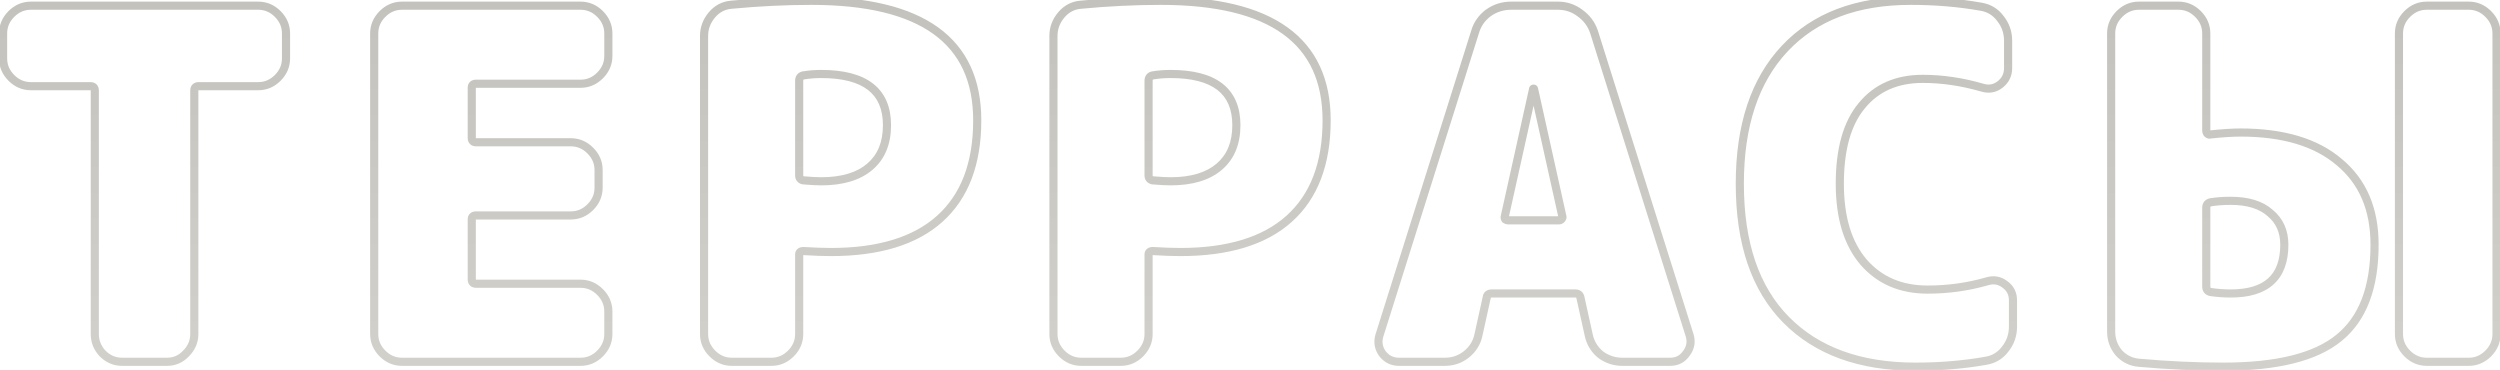 <?xml version="1.0" encoding="UTF-8"?> <svg xmlns="http://www.w3.org/2000/svg" width="615" height="91" viewBox="0 0 615 91" fill="none"> <path d="M68.32 19.16L67.613 18.453L67.613 18.453L68.32 19.16ZM45.76 86.96L45.053 86.253L45.042 86.264L45.032 86.275L45.76 86.96ZM25.24 86.96L24.512 87.645L24.522 87.656L24.533 87.667L25.24 86.96ZM2.8 19.16L3.507 18.453L3.507 18.453L2.8 19.16ZM2.8 3.44L2.093 2.733L2.093 2.733L2.8 3.44ZM63.52 2.4C65.082 2.4 66.431 2.965 67.613 4.147L69.027 2.733C67.489 1.195 65.638 0.4 63.52 0.4V2.4ZM67.613 4.147C68.795 5.329 69.36 6.678 69.36 8.24H71.36C71.36 6.122 70.565 4.271 69.027 2.733L67.613 4.147ZM69.36 8.24V14.36H71.36V8.24H69.36ZM69.36 14.36C69.36 15.922 68.795 17.271 67.613 18.453L69.027 19.867C70.565 18.329 71.36 16.478 71.36 14.36H69.36ZM67.613 18.453C66.431 19.635 65.082 20.2 63.52 20.2V22.2C65.638 22.2 67.489 21.405 69.027 19.867L67.613 18.453ZM63.52 20.2H48.88V22.2H63.52V20.2ZM48.88 20.2C48.366 20.2 47.797 20.329 47.363 20.763C46.929 21.197 46.8 21.766 46.8 22.28H48.8C48.8 22.18 48.813 22.134 48.816 22.124C48.818 22.12 48.816 22.125 48.809 22.136C48.802 22.148 48.792 22.163 48.777 22.177C48.763 22.192 48.748 22.202 48.736 22.209C48.725 22.216 48.72 22.218 48.724 22.216C48.734 22.213 48.78 22.2 48.88 22.2V20.2ZM46.8 22.28V82.16H48.8V22.28H46.8ZM46.8 82.16C46.8 83.722 46.235 85.071 45.053 86.253L46.467 87.667C48.005 86.129 48.8 84.278 48.8 82.16H46.8ZM45.032 86.275C43.938 87.437 42.64 88 41.08 88V90C43.2 90 45.022 89.203 46.488 87.645L45.032 86.275ZM41.08 88H30.04V90H41.08V88ZM30.04 88C28.478 88 27.129 87.435 25.947 86.253L24.533 87.667C26.071 89.205 27.922 90 30.04 90V88ZM25.968 86.275C24.86 85.097 24.32 83.741 24.32 82.16H22.32C22.32 84.259 23.06 86.103 24.512 87.645L25.968 86.275ZM24.32 82.16V22.28H22.32V82.16H24.32ZM24.32 22.28C24.32 21.766 24.191 21.197 23.757 20.763C23.323 20.329 22.754 20.2 22.24 20.2V22.2C22.34 22.2 22.386 22.213 22.396 22.216C22.4 22.218 22.395 22.216 22.384 22.209C22.372 22.202 22.358 22.192 22.343 22.177C22.328 22.163 22.318 22.148 22.311 22.136C22.304 22.125 22.302 22.12 22.304 22.124C22.307 22.134 22.32 22.18 22.32 22.28H24.32ZM22.24 20.2H7.6V22.2H22.24V20.2ZM7.6 20.2C6.038 20.2 4.689 19.635 3.507 18.453L2.093 19.867C3.631 21.405 5.482 22.2 7.6 22.2V20.2ZM3.507 18.453C2.325 17.271 1.76 15.922 1.76 14.36H-0.24C-0.24 16.478 0.555 18.329 2.093 19.867L3.507 18.453ZM1.76 14.36V8.24H-0.24V14.36H1.76ZM1.76 8.24C1.76 6.678 2.325 5.329 3.507 4.147L2.093 2.733C0.555 4.271 -0.24 6.122 -0.24 8.24H1.76ZM3.507 4.147C4.689 2.965 6.038 2.4 7.6 2.4V0.4C5.482 0.4 3.631 1.195 2.093 2.733L3.507 4.147ZM7.6 2.4H63.52V0.4H7.6V2.4ZM147.614 3.44L148.321 2.733L147.614 3.44ZM147.614 18.56L148.321 19.267L147.614 18.56ZM145.214 37.04L145.921 36.333L145.921 36.333L145.214 37.04ZM145.214 50.96L145.921 51.667L145.921 51.667L145.214 50.96ZM147.614 71.84L146.907 72.547L146.907 72.547L147.614 71.84ZM147.614 86.96L146.907 86.253L146.907 86.253L147.614 86.96ZM94.094 86.96L93.387 87.667L93.387 87.667L94.094 86.96ZM94.094 3.44L93.387 2.733L93.387 2.733L94.094 3.44ZM142.814 2.4C144.375 2.4 145.725 2.965 146.907 4.147L148.321 2.733C146.783 1.195 144.932 0.4 142.814 0.4V2.4ZM146.907 4.147C148.089 5.329 148.654 6.678 148.654 8.24H150.654C150.654 6.122 149.859 4.271 148.321 2.733L146.907 4.147ZM148.654 8.24V13.76H150.654V8.24H148.654ZM148.654 13.76C148.654 15.322 148.089 16.671 146.907 17.853L148.321 19.267C149.859 17.729 150.654 15.878 150.654 13.76H148.654ZM146.907 17.853C145.725 19.035 144.375 19.6 142.814 19.6V21.6C144.932 21.6 146.783 20.805 148.321 19.267L146.907 17.853ZM142.814 19.6H117.134V21.6H142.814V19.6ZM117.134 19.6C116.647 19.6 116.095 19.706 115.659 20.093C115.202 20.5 115.054 21.053 115.054 21.56H117.054C117.054 21.491 117.064 21.475 117.058 21.491C117.054 21.5 117.047 21.516 117.034 21.535C117.022 21.554 117.006 21.572 116.988 21.587C116.951 21.62 116.927 21.624 116.945 21.619C116.967 21.613 117.025 21.6 117.134 21.6V19.6ZM115.054 21.56V33.92H117.054V21.56H115.054ZM115.054 33.92C115.054 34.434 115.183 35.003 115.617 35.437C116.05 35.871 116.62 36 117.134 36V34C117.034 34 116.988 33.987 116.977 33.984C116.973 33.983 116.979 33.984 116.99 33.991C117.002 33.998 117.016 34.008 117.031 34.023C117.045 34.038 117.056 34.052 117.063 34.064C117.07 34.075 117.071 34.08 117.07 34.076C117.067 34.066 117.054 34.02 117.054 33.92H115.054ZM117.134 36H140.414V34H117.134V36ZM140.414 36C141.975 36 143.325 36.565 144.507 37.747L145.921 36.333C144.383 34.795 142.532 34 140.414 34V36ZM144.507 37.747C145.689 38.929 146.254 40.278 146.254 41.84H148.254C148.254 39.722 147.459 37.871 145.921 36.333L144.507 37.747ZM146.254 41.84V46.16H148.254V41.84H146.254ZM146.254 46.16C146.254 47.722 145.689 49.071 144.507 50.253L145.921 51.667C147.459 50.129 148.254 48.278 148.254 46.16H146.254ZM144.507 50.253C143.325 51.435 141.975 52 140.414 52V54C142.532 54 144.383 53.205 145.921 51.667L144.507 50.253ZM140.414 52H117.134V54H140.414V52ZM117.134 52C116.647 52 116.095 52.106 115.659 52.493C115.202 52.9 115.054 53.453 115.054 53.96H117.054C117.054 53.891 117.064 53.875 117.058 53.891C117.054 53.9 117.047 53.916 117.034 53.934C117.022 53.954 117.006 53.972 116.988 53.987C116.951 54.02 116.927 54.024 116.945 54.019C116.967 54.013 117.025 54 117.134 54V52ZM115.054 53.96V68.72H117.054V53.96H115.054ZM115.054 68.72C115.054 69.234 115.183 69.803 115.617 70.237C116.05 70.671 116.62 70.8 117.134 70.8V68.8C117.034 68.8 116.988 68.787 116.977 68.784C116.973 68.782 116.979 68.784 116.99 68.791C117.002 68.798 117.016 68.808 117.031 68.823C117.045 68.838 117.056 68.852 117.063 68.864C117.07 68.875 117.071 68.88 117.07 68.876C117.067 68.866 117.054 68.82 117.054 68.72H115.054ZM117.134 70.8H142.814V68.8H117.134V70.8ZM142.814 70.8C144.375 70.8 145.725 71.365 146.907 72.547L148.321 71.133C146.783 69.595 144.932 68.8 142.814 68.8V70.8ZM146.907 72.547C148.089 73.729 148.654 75.078 148.654 76.64H150.654C150.654 74.522 149.859 72.671 148.321 71.133L146.907 72.547ZM148.654 76.64V82.16H150.654V76.64H148.654ZM148.654 82.16C148.654 83.722 148.089 85.071 146.907 86.253L148.321 87.667C149.859 86.129 150.654 84.278 150.654 82.16H148.654ZM146.907 86.253C145.725 87.435 144.375 88 142.814 88V90C144.932 90 146.783 89.205 148.321 87.667L146.907 86.253ZM142.814 88H98.894V90H142.814V88ZM98.894 88C97.332 88 95.983 87.435 94.801 86.253L93.387 87.667C94.925 89.205 96.775 90 98.894 90V88ZM94.801 86.253C93.619 85.071 93.054 83.722 93.054 82.16H91.054C91.054 84.278 91.849 86.129 93.387 87.667L94.801 86.253ZM93.054 82.16V8.24H91.054V82.16H93.054ZM93.054 8.24C93.054 6.678 93.619 5.329 94.801 4.147L93.387 2.733C91.849 4.271 91.054 6.122 91.054 8.24H93.054ZM94.801 4.147C95.983 2.965 97.332 2.4 98.894 2.4V0.4C96.775 0.4 94.925 1.195 93.387 2.733L94.801 4.147ZM98.894 2.4H142.814V0.4H98.894V2.4ZM197.559 18.56L197.395 17.574L197.355 17.58L197.317 17.59L197.559 18.56ZM197.559 44.36L197.317 45.33L197.395 45.35L197.476 45.356L197.559 44.36ZM231.159 53.84L231.826 54.585L231.826 54.585L231.159 53.84ZM197.679 61.76L197.738 60.762L197.708 60.76H197.679V61.76ZM194.559 86.96L195.266 87.667L195.266 87.667L194.559 86.96ZM175.239 86.96L174.532 87.667L174.532 87.667L175.239 86.96ZM175.119 3.68L174.354 3.036L174.354 3.036L175.119 3.68ZM179.919 1.16L180.002 2.157L180.013 2.156L179.919 1.16ZM201.999 45.6C207.341 45.6 211.607 44.368 214.65 41.759L213.348 40.241C210.792 42.432 207.057 43.6 201.999 43.6V45.6ZM214.65 41.759C217.715 39.132 219.199 35.43 219.199 30.8H217.199C217.199 34.97 215.884 38.068 213.348 40.241L214.65 41.759ZM219.199 30.8C219.199 26.369 217.762 22.893 214.763 20.561C211.812 18.265 207.501 17.2 201.999 17.2V19.2C207.297 19.2 211.087 20.235 213.535 22.139C215.936 24.007 217.199 26.831 217.199 30.8H219.199ZM201.999 17.2C200.426 17.2 198.891 17.324 197.395 17.574L197.723 19.546C199.107 19.316 200.532 19.2 201.999 19.2V17.2ZM197.317 17.59C196.819 17.714 196.356 17.974 196.03 18.422C195.711 18.86 195.599 19.377 195.599 19.88H197.599C197.599 19.663 197.647 19.599 197.648 19.598C197.649 19.596 197.653 19.59 197.669 19.581C197.687 19.569 197.727 19.549 197.802 19.53L197.317 17.59ZM195.599 19.88V43.16H197.599V19.88H195.599ZM195.599 43.16C195.599 43.649 195.724 44.147 196.058 44.565C196.39 44.979 196.846 45.212 197.317 45.33L197.802 43.39C197.632 43.348 197.608 43.301 197.62 43.315C197.634 43.333 197.599 43.311 197.599 43.16H195.599ZM197.476 45.356C199.405 45.517 200.917 45.6 201.999 45.6V43.6C201.001 43.6 199.553 43.523 197.642 43.364L197.476 45.356ZM199.599 1.2C213.109 1.2 223.061 3.639 229.614 8.361C236.107 13.04 239.399 20.059 239.399 29.6H241.399C241.399 19.541 237.891 11.86 230.784 6.739C223.737 1.661 213.289 -0.8 199.599 -0.8V1.2ZM239.399 29.6C239.399 40.042 236.383 47.816 230.492 53.095L231.826 54.585C238.255 48.824 241.399 40.438 241.399 29.6H239.399ZM230.492 53.095C224.662 58.311 216.02 61 204.399 61V63C216.298 63 225.496 60.249 231.826 54.585L230.492 53.095ZM204.399 61C202.666 61 200.448 60.921 197.738 60.762L197.62 62.758C200.351 62.919 202.612 63 204.399 63V61ZM197.679 60.76C197.217 60.76 196.687 60.845 196.255 61.181C195.776 61.553 195.599 62.089 195.599 62.6H197.599C197.599 62.566 197.605 62.582 197.586 62.626C197.576 62.649 197.562 62.674 197.543 62.699C197.523 62.724 197.502 62.744 197.483 62.759C197.444 62.789 197.426 62.789 197.458 62.781C197.491 62.772 197.561 62.76 197.679 62.76V60.76ZM195.599 62.6V82.16H197.599V62.6H195.599ZM195.599 82.16C195.599 83.722 195.034 85.071 193.852 86.253L195.266 87.667C196.804 86.129 197.599 84.278 197.599 82.16H195.599ZM193.852 86.253C192.67 87.435 191.321 88 189.759 88V90C191.877 90 193.728 89.205 195.266 87.667L193.852 86.253ZM189.759 88H180.039V90H189.759V88ZM180.039 88C178.477 88 177.128 87.435 175.946 86.253L174.532 87.667C176.07 89.205 177.921 90 180.039 90V88ZM175.946 86.253C174.764 85.071 174.199 83.722 174.199 82.16H172.199C172.199 84.278 172.994 86.129 174.532 87.667L175.946 86.253ZM174.199 82.16V8.84H172.199V82.16H174.199ZM174.199 8.84C174.199 7.165 174.75 5.671 175.884 4.324L174.354 3.036C172.928 4.729 172.199 6.675 172.199 8.84H174.199ZM175.884 4.324C176.999 3 178.356 2.294 180.002 2.157L179.836 0.163C177.642 0.346 175.799 1.32 174.354 3.036L175.884 4.324ZM180.013 2.156C186.784 1.518 193.313 1.2 199.599 1.2V-0.8C193.245 -0.8 186.654 -0.478 179.825 0.164L180.013 2.156ZM283.509 18.56L283.345 17.574L283.305 17.58L283.267 17.59L283.509 18.56ZM283.509 44.36L283.267 45.33L283.345 45.35L283.426 45.356L283.509 44.36ZM317.109 53.84L317.776 54.585L317.776 54.585L317.109 53.84ZM283.629 61.76L283.688 60.762L283.658 60.76H283.629V61.76ZM280.509 86.96L281.216 87.667L281.216 87.667L280.509 86.96ZM261.189 86.96L260.482 87.667L260.482 87.667L261.189 86.96ZM261.069 3.68L260.304 3.036L260.304 3.036L261.069 3.68ZM265.869 1.16L265.952 2.157L265.963 2.156L265.869 1.16ZM287.949 45.6C293.291 45.6 297.557 44.368 300.6 41.759L299.298 40.241C296.742 42.432 293.007 43.6 287.949 43.6V45.6ZM300.6 41.759C303.665 39.132 305.149 35.43 305.149 30.8H303.149C303.149 34.97 301.834 38.068 299.298 40.241L300.6 41.759ZM305.149 30.8C305.149 26.369 303.712 22.893 300.713 20.561C297.762 18.265 293.451 17.2 287.949 17.2V19.2C293.247 19.2 297.037 20.235 299.485 22.139C301.886 24.007 303.149 26.831 303.149 30.8H305.149ZM287.949 17.2C286.376 17.2 284.841 17.324 283.345 17.574L283.673 19.546C285.057 19.316 286.482 19.2 287.949 19.2V17.2ZM283.267 17.59C282.769 17.714 282.306 17.974 281.98 18.422C281.661 18.86 281.549 19.377 281.549 19.88H283.549C283.549 19.663 283.597 19.599 283.598 19.598C283.599 19.596 283.603 19.59 283.619 19.581C283.637 19.569 283.677 19.549 283.752 19.53L283.267 17.59ZM281.549 19.88V43.16H283.549V19.88H281.549ZM281.549 43.16C281.549 43.649 281.674 44.147 282.008 44.565C282.34 44.979 282.796 45.212 283.267 45.33L283.752 43.39C283.582 43.348 283.558 43.301 283.57 43.315C283.584 43.333 283.549 43.311 283.549 43.16H281.549ZM283.426 45.356C285.355 45.517 286.867 45.6 287.949 45.6V43.6C286.951 43.6 285.503 43.523 283.592 43.364L283.426 45.356ZM285.549 1.2C299.059 1.2 309.011 3.639 315.564 8.361C322.057 13.04 325.349 20.059 325.349 29.6H327.349C327.349 19.541 323.841 11.86 316.734 6.739C309.687 1.661 299.239 -0.8 285.549 -0.8V1.2ZM325.349 29.6C325.349 40.042 322.333 47.816 316.442 53.095L317.776 54.585C324.205 48.824 327.349 40.438 327.349 29.6H325.349ZM316.442 53.095C310.612 58.311 301.97 61 290.349 61V63C302.248 63 311.446 60.249 317.776 54.585L316.442 53.095ZM290.349 61C288.616 61 286.398 60.921 283.688 60.762L283.57 62.758C286.301 62.919 288.562 63 290.349 63V61ZM283.629 60.76C283.167 60.76 282.637 60.845 282.205 61.181C281.726 61.553 281.549 62.089 281.549 62.6H283.549C283.549 62.566 283.555 62.582 283.536 62.626C283.526 62.649 283.512 62.674 283.493 62.699C283.473 62.724 283.452 62.744 283.433 62.759C283.394 62.789 283.376 62.789 283.408 62.781C283.441 62.772 283.511 62.76 283.629 62.76V60.76ZM281.549 62.6V82.16H283.549V62.6H281.549ZM281.549 82.16C281.549 83.722 280.984 85.071 279.802 86.253L281.216 87.667C282.754 86.129 283.549 84.278 283.549 82.16H281.549ZM279.802 86.253C278.62 87.435 277.271 88 275.709 88V90C277.827 90 279.678 89.205 281.216 87.667L279.802 86.253ZM275.709 88H265.989V90H275.709V88ZM265.989 88C264.427 88 263.078 87.435 261.896 86.253L260.482 87.667C262.02 89.205 263.871 90 265.989 90V88ZM261.896 86.253C260.714 85.071 260.149 83.722 260.149 82.16H258.149C258.149 84.278 258.944 86.129 260.482 87.667L261.896 86.253ZM260.149 82.16V8.84H258.149V82.16H260.149ZM260.149 8.84C260.149 7.165 260.7 5.671 261.834 4.324L260.304 3.036C258.878 4.729 258.149 6.675 258.149 8.84H260.149ZM261.834 4.324C262.949 3 264.306 2.294 265.952 2.157L265.786 0.163C263.592 0.346 261.749 1.32 260.304 3.036L261.834 4.324ZM265.963 2.156C272.734 1.518 279.263 1.2 285.549 1.2V-0.8C279.195 -0.8 272.604 -0.478 265.775 0.164L265.963 2.156ZM384.339 53.24L383.363 53.457L383.374 53.507L383.39 53.556L384.339 53.24ZM377.379 21.92H376.379V22.03L376.403 22.137L377.379 21.92ZM377.139 21.92L378.115 22.137L378.139 22.03V21.92H377.139ZM370.179 53.24L371.128 53.556L371.144 53.507L371.155 53.457L370.179 53.24ZM370.299 53.96L369.467 54.515L369.578 54.681L369.744 54.792L370.299 53.96ZM392.139 7.88L393.093 7.579L393.09 7.572L393.088 7.564L392.139 7.88ZM415.659 82.52L416.617 82.233L416.613 82.219L415.659 82.52ZM414.819 86.96L414.025 86.353L414.013 86.368L414.002 86.383L414.819 86.96ZM393.699 87.2L393.055 87.965L393.076 87.983L393.099 88L393.699 87.2ZM390.819 82.4L391.798 82.196L391.796 82.184L390.819 82.4ZM388.779 73.16L389.756 72.944L389.753 72.931L389.749 72.918L388.779 73.16ZM365.739 73.16L366.716 73.376L366.726 73.33L366.731 73.284L365.739 73.16ZM363.699 82.4L362.722 82.184L362.72 82.196L363.699 82.4ZM360.699 87.2L361.319 87.985L361.324 87.981L360.699 87.2ZM340.059 86.96L339.242 87.537L339.253 87.552L339.265 87.567L340.059 86.96ZM339.339 82.52L338.385 82.219L338.381 82.233L339.339 82.52ZM362.859 7.88L363.813 8.181L363.816 8.17L363.819 8.16L362.859 7.88ZM366.099 3.2L365.518 2.386L365.508 2.393L365.499 2.4L366.099 3.2ZM388.659 3.2L388.059 4L388.068 4.007L388.078 4.014L388.659 3.2ZM383.499 55.2C383.986 55.2 384.446 55.027 384.806 54.667L383.392 53.253C383.403 53.242 383.426 53.224 383.458 53.212C383.489 53.199 383.506 53.2 383.499 53.2V55.2ZM384.806 54.667C385.207 54.266 385.529 53.647 385.288 52.924L383.39 53.556C383.378 53.52 383.369 53.473 383.369 53.42C383.369 53.367 383.378 53.32 383.39 53.284C383.413 53.215 383.438 53.207 383.392 53.253L384.806 54.667ZM385.315 53.023L378.355 21.703L376.403 22.137L383.363 53.457L385.315 53.023ZM378.379 21.92C378.379 21.726 378.33 21.397 378.056 21.123C377.782 20.849 377.453 20.8 377.259 20.8V22.8C377.145 22.8 376.876 22.771 376.642 22.537C376.408 22.303 376.379 22.034 376.379 21.92H378.379ZM377.259 20.8C377.065 20.8 376.736 20.849 376.462 21.123C376.188 21.397 376.139 21.726 376.139 21.92H378.139C378.139 22.034 378.11 22.303 377.876 22.537C377.642 22.771 377.373 22.8 377.259 22.8V20.8ZM376.163 21.703L369.203 53.023L371.155 53.457L378.115 22.137L376.163 21.703ZM369.23 52.924C369.038 53.5 369.163 54.059 369.467 54.515L371.131 53.405C371.115 53.382 371.128 53.393 371.135 53.436C371.139 53.456 371.14 53.48 371.138 53.503C371.136 53.526 371.132 53.544 371.128 53.556L369.23 52.924ZM369.744 54.792C370.115 55.039 370.545 55.2 371.019 55.2V53.2C371.013 53.2 370.963 53.201 370.854 53.128L369.744 54.792ZM371.019 55.2H383.499V53.2H371.019V55.2ZM391.185 8.181L414.705 82.82L416.613 82.219L393.093 7.579L391.185 8.181ZM414.701 82.807C415.086 84.091 414.876 85.24 414.025 86.353L415.613 87.567C416.843 85.96 417.192 84.149 416.617 82.233L414.701 82.807ZM414.002 86.383C413.232 87.475 412.218 88 410.859 88V90C412.86 90 414.487 89.165 415.636 87.537L414.002 86.383ZM410.859 88H399.099V90H410.859V88ZM399.099 88C397.315 88 395.726 87.47 394.299 86.4L393.099 88C394.872 89.33 396.883 90 399.099 90V88ZM394.343 86.435C392.992 85.297 392.152 83.894 391.798 82.196L389.84 82.604C390.286 84.746 391.366 86.543 393.055 87.965L394.343 86.435ZM391.796 82.184L389.756 72.944L387.803 73.376L389.843 82.616L391.796 82.184ZM389.749 72.918C389.631 72.447 389.398 71.991 388.984 71.659C388.566 71.325 388.068 71.2 387.579 71.2V73.2C387.73 73.2 387.752 73.235 387.734 73.221C387.72 73.209 387.767 73.233 387.809 73.403L389.749 72.918ZM387.579 71.2H366.939V73.2H387.579V71.2ZM366.939 71.2C366.442 71.2 365.911 71.31 365.474 71.659C365.022 72.021 364.81 72.528 364.747 73.036L366.731 73.284C366.74 73.215 366.753 73.188 366.753 73.187C366.754 73.187 366.753 73.188 366.751 73.191C366.75 73.193 366.748 73.196 366.745 73.2C366.739 73.207 366.731 73.215 366.724 73.221C366.687 73.25 366.716 73.2 366.939 73.2V71.2ZM364.763 72.944L362.723 82.184L364.676 82.616L366.716 73.376L364.763 72.944ZM362.72 82.196C362.37 83.878 361.502 85.277 360.074 86.419L361.324 87.981C363.097 86.563 364.228 84.762 364.678 82.604L362.72 82.196ZM360.079 86.415C358.742 87.471 357.202 88 355.419 88V90C357.636 90 359.616 89.329 361.319 87.985L360.079 86.415ZM355.419 88H344.139V90H355.419V88ZM344.139 88C342.777 88 341.708 87.471 340.853 86.353L339.265 87.567C340.49 89.169 342.141 90 344.139 90V88ZM340.876 86.383C340.094 85.275 339.905 84.114 340.297 82.807L338.381 82.233C337.813 84.126 338.104 85.925 339.242 87.537L340.876 86.383ZM340.293 82.82L363.813 8.181L361.905 7.579L338.385 82.219L340.293 82.82ZM363.819 8.16C364.318 6.448 365.272 5.07 366.699 4L365.499 2.4C363.726 3.73 362.52 5.472 361.899 7.6L363.819 8.16ZM366.68 4.014C368.189 2.936 369.866 2.4 371.739 2.4V0.4C369.452 0.4 367.369 1.064 365.518 2.386L366.68 4.014ZM371.739 2.4H383.259V0.4H371.739V2.4ZM383.259 2.4C385.043 2.4 386.632 2.93 388.059 4L389.259 2.4C387.486 1.07 385.475 0.4 383.259 0.4V2.4ZM388.078 4.014C389.59 5.094 390.619 6.481 391.19 8.196L393.088 7.564C392.379 5.439 391.089 3.706 389.24 2.386L388.078 4.014ZM488.833 69.2L489.11 70.161L489.12 70.158L488.833 69.2ZM493.153 69.92L492.553 70.72L492.564 70.729L492.576 70.737L493.153 69.92ZM493.273 85.88L492.492 85.255L492.482 85.267L492.473 85.28L493.273 85.88ZM488.473 88.76L488.315 87.773L488.307 87.774L488.299 87.775L488.473 88.76ZM439.393 78.68L438.682 79.383L438.682 79.383L439.393 78.68ZM439.033 11.96L438.304 11.276L439.033 11.96ZM487.273 1.64L487.099 2.625L487.107 2.626L487.115 2.627L487.273 1.64ZM492.073 4.52L491.273 5.12L491.282 5.132L491.292 5.145L492.073 4.52ZM491.953 20.84L492.553 21.64L492.56 21.634L491.953 20.84ZM487.633 21.56L487.92 20.602L487.912 20.6L487.633 21.56ZM457.993 26L458.761 26.64L458.767 26.633L457.993 26ZM458.473 64.52L457.714 65.172L457.72 65.178L458.473 64.52ZM489.12 70.158C490.432 69.764 491.54 69.96 492.553 70.72L493.753 69.12C492.206 67.96 490.434 67.676 488.545 68.242L489.12 70.158ZM492.576 70.737C493.668 71.507 494.193 72.521 494.193 73.88H496.193C496.193 71.879 495.358 70.252 493.73 69.103L492.576 70.737ZM494.193 73.88V80.36H496.193V73.88H494.193ZM494.193 80.36C494.193 82.217 493.628 83.835 492.492 85.255L494.054 86.505C495.478 84.725 496.193 82.663 496.193 80.36H494.193ZM492.473 85.28C491.431 86.669 490.062 87.493 488.315 87.773L488.631 89.747C490.883 89.387 492.715 88.29 494.073 86.48L492.473 85.28ZM488.299 87.775C482.922 88.724 477.22 89.2 471.193 89.2V91.2C477.325 91.2 483.144 90.716 488.647 89.745L488.299 87.775ZM471.193 89.2C457.787 89.2 447.47 85.421 440.104 77.977L438.682 79.383C446.516 87.299 457.399 91.2 471.193 91.2V89.2ZM440.104 77.977C432.747 70.542 428.993 59.672 428.993 45.2H426.993C426.993 60.008 430.839 71.458 438.682 79.383L440.104 77.977ZM428.993 45.2C428.993 31.048 432.627 20.244 439.762 12.644L438.304 11.276C430.718 19.356 426.993 30.712 426.993 45.2H428.993ZM439.762 12.644C446.89 5.051 456.919 1.2 469.993 1.2V-0.8C456.506 -0.8 445.896 3.189 438.304 11.276L439.762 12.644ZM469.993 1.2C476.02 1.2 481.722 1.676 487.099 2.625L487.447 0.655C481.944 -0.316 476.125 -0.8 469.993 -0.8V1.2ZM487.115 2.627C488.862 2.907 490.231 3.73 491.273 5.12L492.873 3.92C491.515 2.11 489.683 1.013 487.431 0.653L487.115 2.627ZM491.292 5.145C492.428 6.564 492.993 8.183 492.993 10.04H494.993C494.993 7.737 494.278 5.676 492.854 3.895L491.292 5.145ZM492.993 10.04V16.76H494.993V10.04H492.993ZM492.993 16.76C492.993 18.122 492.463 19.191 491.345 20.046L492.56 21.634C494.162 20.409 494.993 18.758 494.993 16.76H492.993ZM491.353 20.04C490.34 20.8 489.232 20.996 487.92 20.602L487.345 22.518C489.234 23.084 491.006 22.8 492.553 21.64L491.353 20.04ZM487.912 20.6C482.868 19.135 477.894 18.4 472.993 18.4V20.4C477.692 20.4 482.478 21.105 487.354 22.52L487.912 20.6ZM472.993 18.4C466.335 18.4 461.034 20.704 457.219 25.367L458.767 26.633C462.151 22.496 466.85 20.4 472.993 20.4V18.4ZM457.225 25.36C453.415 29.931 451.593 36.6 451.593 45.2H453.593C453.593 36.84 455.37 30.709 458.761 26.64L457.225 25.36ZM451.593 45.2C451.593 53.668 453.588 60.371 457.714 65.172L459.231 63.868C455.518 59.549 453.593 53.372 453.593 45.2H451.593ZM457.72 65.178C461.851 69.899 467.377 72.24 474.193 72.24V70.24C467.888 70.24 462.935 68.101 459.225 63.861L457.72 65.178ZM474.193 72.24C479.324 72.24 484.297 71.547 489.11 70.161L488.556 68.239C483.928 69.573 479.142 70.24 474.193 70.24V72.24ZM612.103 86.96L611.396 86.253L611.396 86.253L612.103 86.96ZM592.183 86.96L591.476 87.667L591.476 87.667L592.183 86.96ZM592.183 3.44L591.476 2.733L591.476 2.733L592.183 3.44ZM558.463 52.4L557.797 53.146L557.811 53.158L557.825 53.17L558.463 52.4ZM543.823 49.76L543.667 48.772L543.636 48.777L543.606 48.784L543.823 49.76ZM543.823 71.84L543.606 72.816L543.643 72.825L543.681 72.83L543.823 71.84ZM575.503 39.92L574.851 40.678L574.857 40.683L574.863 40.688L575.503 39.92ZM575.383 83.12L574.754 82.342L574.749 82.347L575.383 83.12ZM526.183 89.24L526.271 88.244L526.266 88.243L526.183 89.24ZM521.263 86.84L520.498 87.484L520.516 87.506L520.536 87.527L521.263 86.84ZM521.383 3.44L520.676 2.733L520.676 2.733L521.383 3.44ZM540.703 3.44L541.41 2.733L541.41 2.733L540.703 3.44ZM542.983 32.84L542.151 33.395L542.206 33.477L542.276 33.547L542.983 32.84ZM543.703 33.08L543.598 32.086L543.49 32.097L543.387 32.131L543.703 33.08ZM607.303 2.4C608.865 2.4 610.214 2.965 611.396 4.147L612.81 2.733C611.272 1.195 609.421 0.4 607.303 0.4V2.4ZM611.396 4.147C612.578 5.329 613.143 6.678 613.143 8.24H615.143C615.143 6.122 614.348 4.271 612.81 2.733L611.396 4.147ZM613.143 8.24V82.16H615.143V8.24H613.143ZM613.143 82.16C613.143 83.722 612.578 85.071 611.396 86.253L612.81 87.667C614.348 86.129 615.143 84.278 615.143 82.16H613.143ZM611.396 86.253C610.214 87.435 608.865 88 607.303 88V90C609.421 90 611.272 89.205 612.81 87.667L611.396 86.253ZM607.303 88H596.983V90H607.303V88ZM596.983 88C595.421 88 594.072 87.435 592.89 86.253L591.476 87.667C593.014 89.205 594.865 90 596.983 90V88ZM592.89 86.253C591.708 85.071 591.143 83.722 591.143 82.16H589.143C589.143 84.278 589.938 86.129 591.476 87.667L592.89 86.253ZM591.143 82.16V8.24H589.143V82.16H591.143ZM591.143 8.24C591.143 6.678 591.708 5.329 592.89 4.147L591.476 2.733C589.938 4.271 589.143 6.122 589.143 8.24H591.143ZM592.89 4.147C594.072 2.965 595.421 2.4 596.983 2.4V0.4C594.865 0.4 593.014 1.195 591.476 2.733L592.89 4.147ZM596.983 2.4H607.303V0.4H596.983V2.4ZM548.743 73.2C553.275 73.2 556.86 72.172 559.316 69.94C561.789 67.691 562.943 64.38 562.943 60.2H560.943C560.943 64.02 559.897 66.709 557.97 68.46C556.026 70.228 553.011 71.2 548.743 71.2V73.2ZM562.943 60.2C562.943 56.652 561.672 53.758 559.1 51.63L557.825 53.17C559.893 54.882 560.943 57.188 560.943 60.2H562.943ZM559.129 51.654C556.642 49.434 553.128 48.4 548.743 48.4V50.4C552.838 50.4 555.803 51.366 557.797 53.146L559.129 51.654ZM548.743 48.4C546.938 48.4 545.245 48.523 543.667 48.772L543.979 50.748C545.44 50.517 547.028 50.4 548.743 50.4V48.4ZM543.606 48.784C543.093 48.898 542.598 49.138 542.239 49.577C541.877 50.019 541.743 50.552 541.743 51.08H543.743C543.743 50.982 543.755 50.922 543.765 50.889C543.775 50.858 543.784 50.847 543.787 50.843C543.787 50.843 543.833 50.782 544.04 50.736L543.606 48.784ZM541.743 51.08V70.52H543.743V51.08H541.743ZM541.743 70.52C541.743 71.048 541.877 71.581 542.239 72.023C542.598 72.463 543.093 72.702 543.606 72.816L544.04 70.864C543.833 70.818 543.787 70.757 543.787 70.757C543.784 70.753 543.775 70.742 543.765 70.711C543.755 70.678 543.743 70.618 543.743 70.52H541.743ZM543.681 72.83C545.405 73.076 547.093 73.2 548.743 73.2V71.2C547.193 71.2 545.6 71.084 543.964 70.85L543.681 72.83ZM551.143 33.6C561.561 33.6 569.415 36.008 574.851 40.678L576.154 39.161C570.231 34.072 561.845 31.6 551.143 31.6V33.6ZM574.863 40.688C580.356 45.266 583.143 51.723 583.143 60.2H585.143C585.143 51.237 582.169 44.174 576.143 39.152L574.863 40.688ZM583.143 60.2C583.143 70.587 580.275 77.88 574.754 82.342L576.011 83.898C582.171 78.919 585.143 70.933 585.143 60.2H583.143ZM574.749 82.347C569.261 86.844 560.072 89.2 546.943 89.2V91.2C560.214 91.2 569.984 88.837 576.017 83.894L574.749 82.347ZM546.943 89.2C540.335 89.2 533.444 88.882 526.271 88.244L526.094 90.236C533.321 90.879 540.271 91.2 546.943 91.2V89.2ZM526.266 88.243C524.599 88.105 523.186 87.42 521.99 86.153L520.536 87.527C522.06 89.14 523.927 90.055 526.1 90.237L526.266 88.243ZM522.028 86.196C520.901 84.857 520.343 83.326 520.343 81.56H518.343C518.343 83.794 519.065 85.783 520.498 87.484L522.028 86.196ZM520.343 81.56V8.24H518.343V81.56H520.343ZM520.343 8.24C520.343 6.678 520.908 5.329 522.09 4.147L520.676 2.733C519.138 4.271 518.343 6.122 518.343 8.24H520.343ZM522.09 4.147C523.272 2.965 524.621 2.4 526.183 2.4V0.4C524.065 0.4 522.214 1.195 520.676 2.733L522.09 4.147ZM526.183 2.4H535.903V0.4H526.183V2.4ZM535.903 2.4C537.465 2.4 538.814 2.965 539.996 4.147L541.41 2.733C539.872 1.195 538.021 0.4 535.903 0.4V2.4ZM539.996 4.147C541.178 5.329 541.743 6.678 541.743 8.24H543.743C543.743 6.122 542.948 4.271 541.41 2.733L539.996 4.147ZM541.743 8.24V32.12H543.743V8.24H541.743ZM541.743 32.12C541.743 32.594 541.904 33.024 542.151 33.395L543.815 32.285C543.742 32.176 543.743 32.126 543.743 32.12H541.743ZM542.276 33.547C542.677 33.948 543.296 34.27 544.019 34.029L543.387 32.131C543.423 32.119 543.47 32.11 543.523 32.11C543.576 32.11 543.623 32.119 543.659 32.131C543.728 32.154 543.736 32.179 543.69 32.133L542.276 33.547ZM543.808 34.075C546.83 33.756 549.272 33.6 551.143 33.6V31.6C549.174 31.6 546.655 31.764 543.598 32.086L543.808 34.075Z" fill="url(#paint0_linear_301_3)"></path> <defs> <linearGradient id="paint0_linear_301_3" x1="309" y1="-45" x2="309" y2="133" gradientUnits="userSpaceOnUse"> <stop offset="0.109" stop-color="#BFBEB8"></stop> <stop offset="1" stop-color="#D8D7D1"></stop> </linearGradient> </defs> </svg> 
